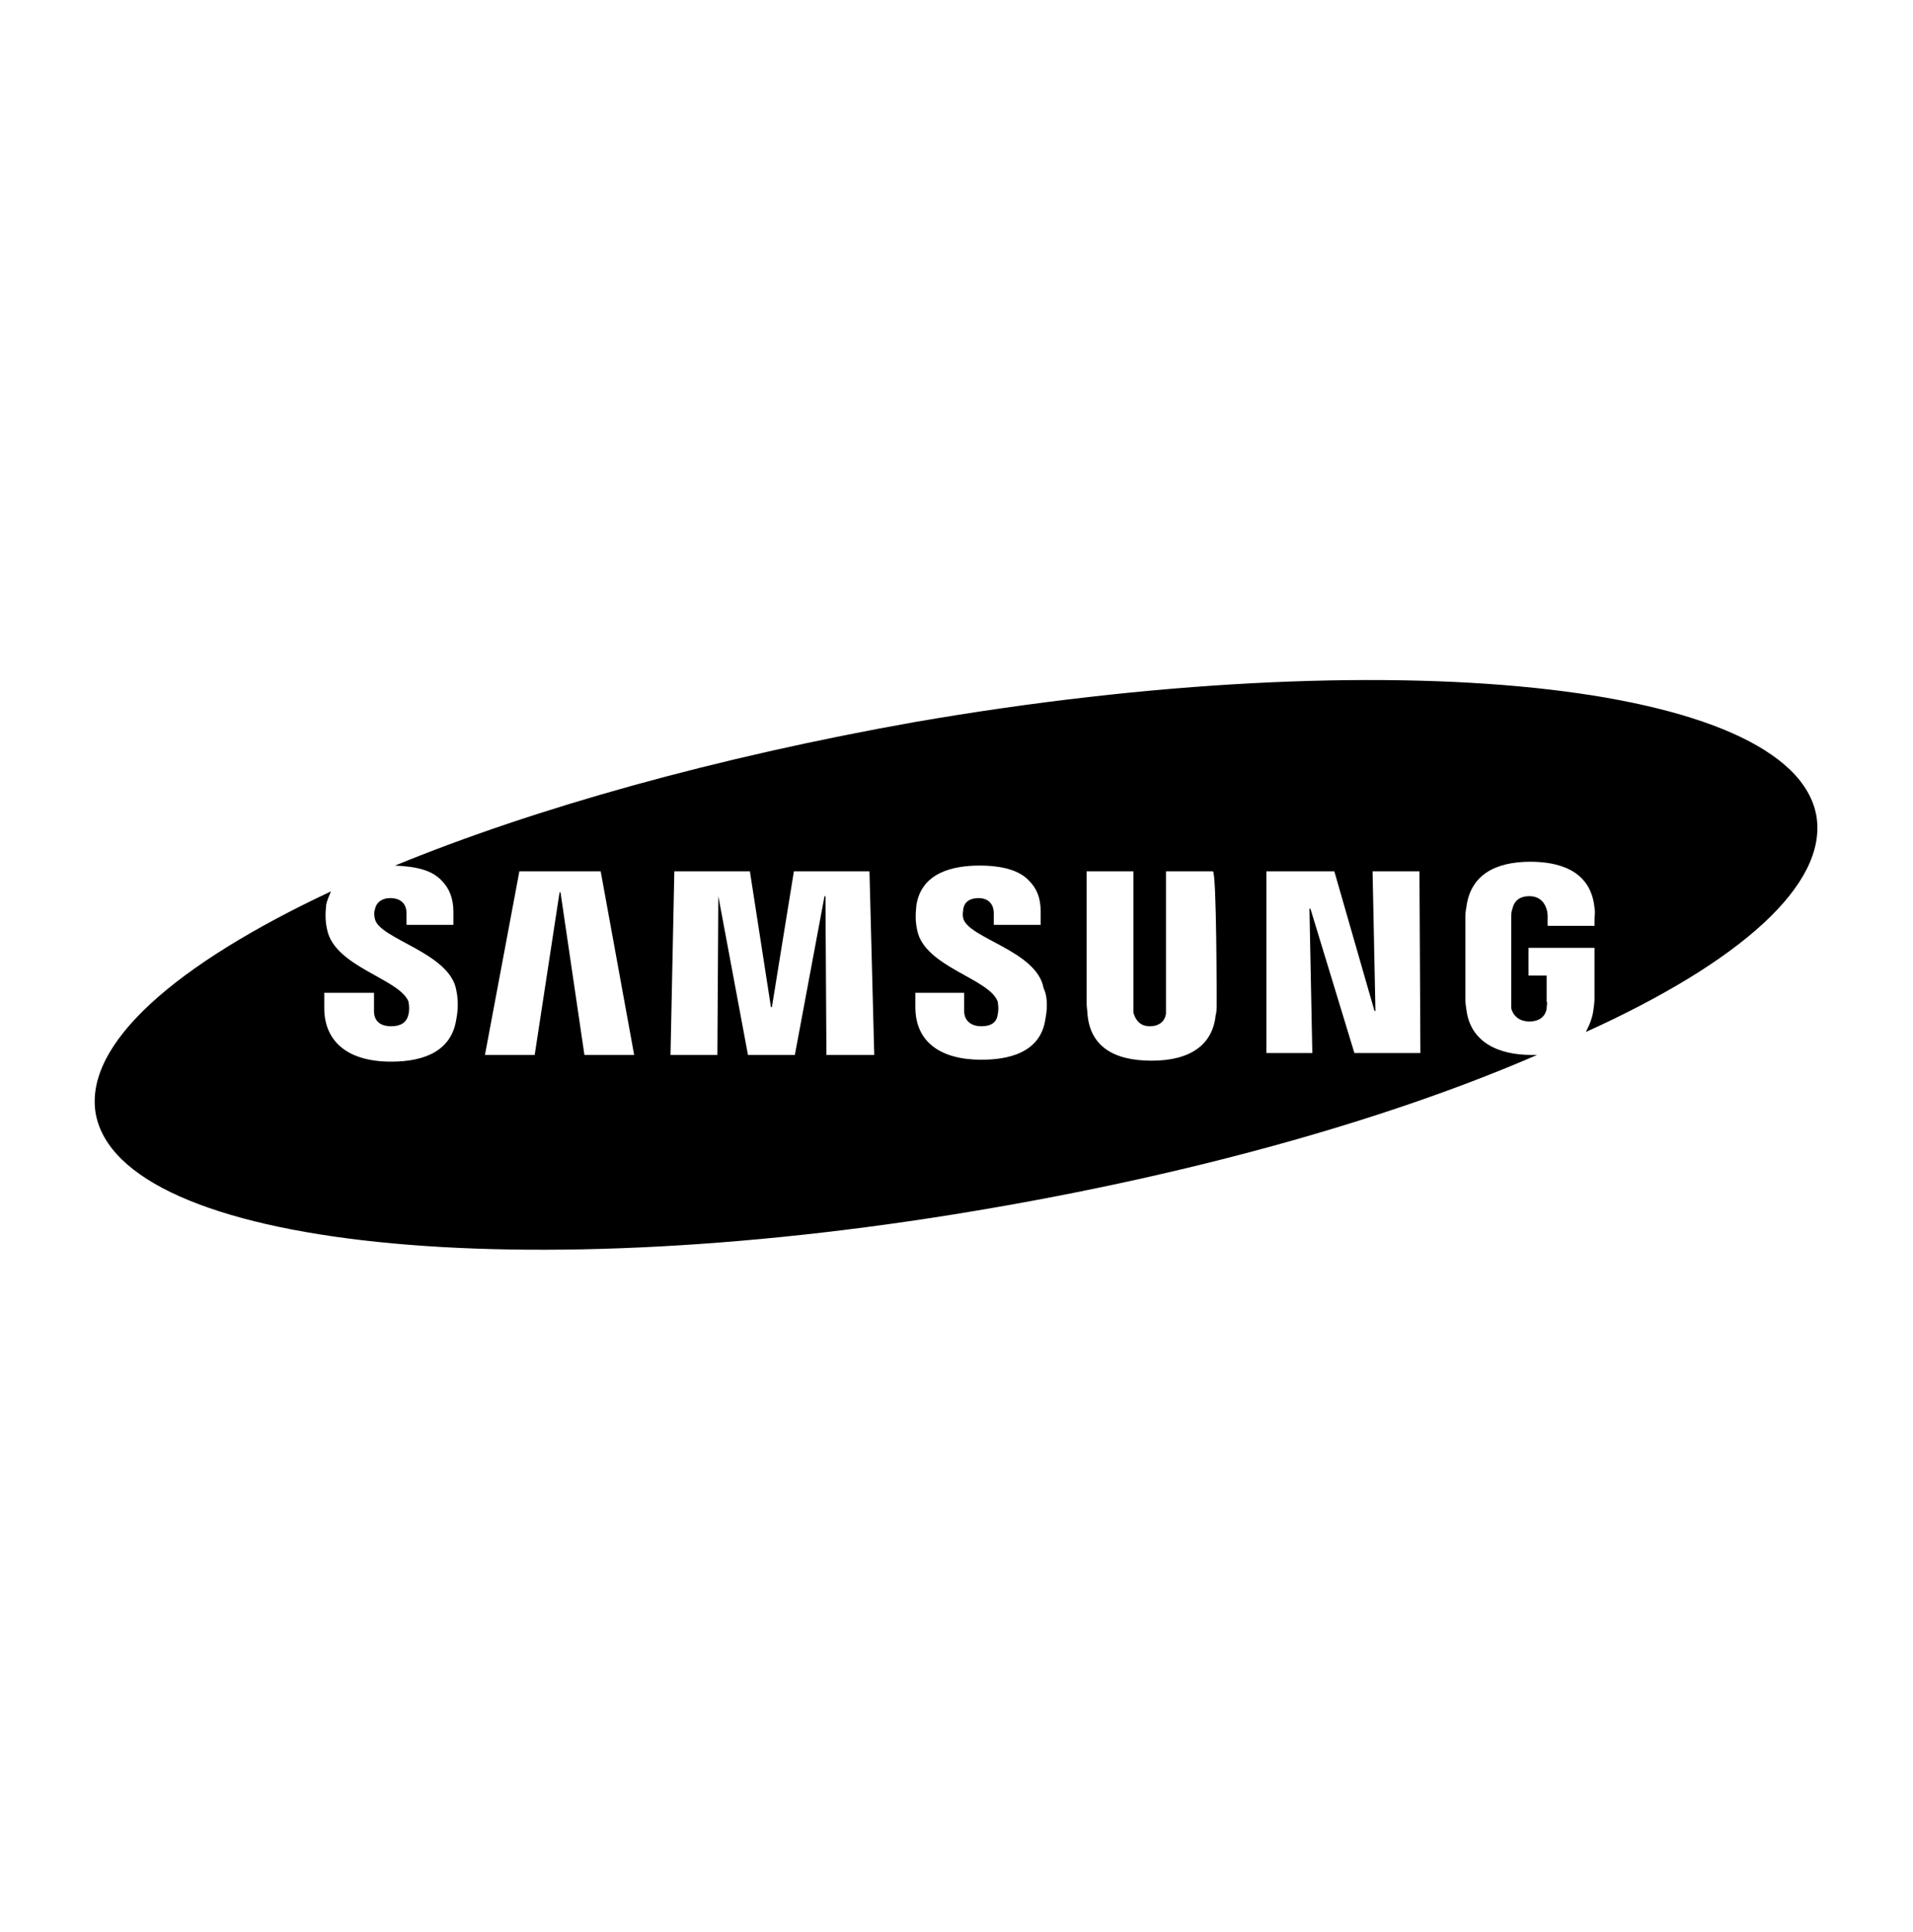 <?xml version="1.0" encoding="utf-8"?>
<!-- Generator: Adobe Illustrator 26.2.1, SVG Export Plug-In . SVG Version: 6.00 Build 0)  -->
<svg version="1.1" id="Layer_1" xmlns="http://www.w3.org/2000/svg" xmlns:xlink="http://www.w3.org/1999/xlink" x="0px" y="0px"
	 viewBox="0 0 200 202" style="enable-background:new 0 0 200 202;" xml:space="preserve">
<g>
	<path d="M189.9,85.3c-2.5-14-44.6-18.4-94.3-9.8c-20.8,3.7-39.7,9-54.3,15c2.3,0.1,3.9,0.5,4.9,1.6c0.8,0.8,1.2,1.9,1.2,3.2v1.4
		h-4.9v-1.2c0-1-0.6-1.6-1.7-1.6c-0.9,0-1.5,0.5-1.6,1.2c-0.1,0.2-0.1,0.6,0,1c0.5,2.1,7.8,3.5,8.5,7.4c0.1,0.5,0.3,1.6,0,3.1
		c-0.5,3.2-3.2,4.4-6.8,4.4c-4.9,0-7-2.4-7-5.6v-1.6h5.2v1.9c0,1.1,0.7,1.6,1.8,1.6c1,0,1.6-0.4,1.8-1.2c0.1-0.4,0.1-0.9,0-1.4
		c-1-2.4-7.7-3.6-8.5-7.5c-0.2-0.9-0.2-1.6-0.1-2.6c0.1-0.5,0.3-0.9,0.5-1.4c-16.2,7.6-25.8,15.9-24.6,23.2
		c2.5,14.1,44.7,18.5,94.3,9.8c21.8-3.8,41.4-9.4,56.4-15.9c-0.2,0-0.5,0-0.6,0c-3.4,0-6.4-1.3-6.8-4.8c-0.1-0.6-0.1-0.9-0.1-1.3v-8
		c0-0.4,0-0.9,0.1-1.3c0.4-3.4,3-4.8,6.7-4.8c2.8,0,6.3,0.8,6.7,4.8c0.1,0.5,0,1,0,1.2l0,0v0.7h-4.9v-1l0,0c0,0,0-0.5-0.1-0.7
		c-0.1-0.4-0.5-1.4-1.8-1.4c-1.4,0-1.7,0.9-1.8,1.4c-0.1,0.2-0.1,0.5-0.1,0.9v8.7c0,0.3,0,0.5,0,0.7c0,0.1,0.3,1.4,1.9,1.4
		c1.6,0,1.8-1.2,1.8-1.4c0-0.3,0.1-0.5,0-0.7v-2.7h-1.9v-2.9h6.9v5.1c0,0.4,0,0.6-0.1,1.3c-0.1,0.9-0.4,1.6-0.8,2.4
		C181.9,100.6,191.1,92.5,189.9,85.3z M61.1,110.3l-2.5-17h-0.1l-2.6,17h-5.2l3.6-19.2h8.5l3.5,19.2H61.1z M86.4,110.3l-0.1-16.6
		h-0.1l-3.1,16.6h-4.9l-3.1-16.6l0,0L75,110.3h-4.9l0.4-19.2h7.9l2.2,14.2h0.1L83,91.1h7.9l0.5,19.2H86.4z M109.3,106.5
		c-0.5,3.7-4.1,4.3-6.7,4.3c-4.2,0-6.9-1.8-6.9-5.5v-1.5h5.1v1.9c0,1,0.7,1.6,1.8,1.6c1,0,1.6-0.4,1.7-1.2c0.1-0.4,0.1-0.9,0-1.4
		c-0.9-2.4-7.6-3.6-8.4-7.4c-0.2-0.9-0.2-1.6-0.1-2.6c0.5-3.5,3.9-4.2,6.6-4.2c2.4,0,4.2,0.5,5.2,1.6c0.8,0.8,1.2,1.8,1.2,3.2v1.4
		h-4.9v-1.2c0-1-0.6-1.6-1.6-1.6c-0.9,0-1.5,0.4-1.6,1.2c0,0.2-0.1,0.5,0,0.9c0.5,2.1,7.7,3.4,8.4,7.3
		C109.4,103.9,109.6,105,109.3,106.5z M127.2,104.8c0,0.4,0,1.1-0.1,1.3c-0.3,3.1-2.6,4.8-6.7,4.8c-4.1,0-6.4-1.6-6.7-4.8
		c0-0.2-0.1-0.9-0.1-1.3V91.1h4.9v14.1c0,0.3,0,0.5,0,0.7c0.1,0.3,0.4,1.4,1.7,1.4c1.4,0,1.7-1,1.7-1.4c0-0.2,0-0.4,0-0.7V91.1h4.9
		C127.2,91.1,127.2,104.8,127.2,104.8z M148.5,110.1h-6.9L137,95h-0.1l0.3,15.1h-4.8v-19h7.1l4.2,14.6h0.1l-0.3-14.6h4.9
		L148.5,110.1L148.5,110.1z"/>
</g>
</svg>
